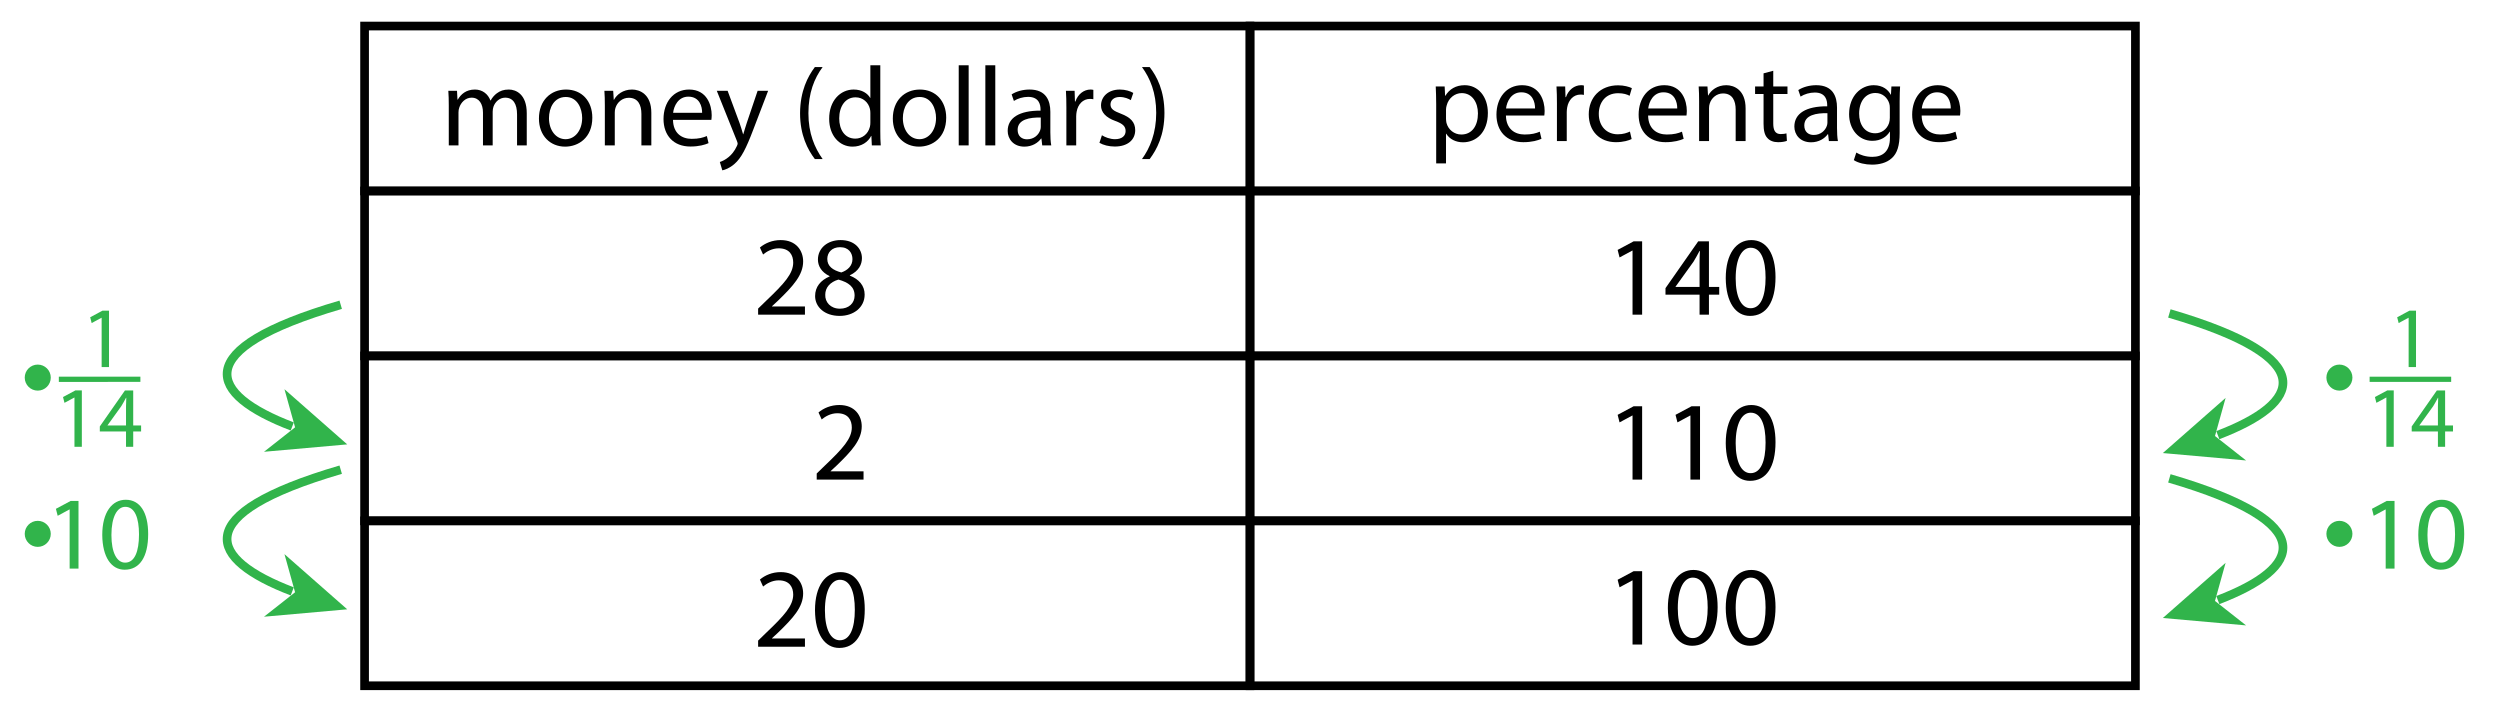 <?xml version="1.0" encoding="utf-8"?>
<!-- Generator: Adobe Illustrator 23.0.3, SVG Export Plug-In . SVG Version: 6.00 Build 0)  -->
<svg version="1.1" xmlns="http://www.w3.org/2000/svg" xmlns:xlink="http://www.w3.org/1999/xlink" x="0px" y="0px"
	 viewBox="0 0 288 81" style="enable-background:new 0 0 288 81;" xml:space="preserve">
<style type="text/css">
	.st0{fill:#31B44B;}
	.st1{fill:none;stroke:#31B44B;stroke-miterlimit:10;}
	.st2{fill:none;stroke:#000000;stroke-miterlimit:10;}
</style>
<g id="Artwork">
	<circle class="st0" cx="269.5" cy="61.5" r="1.5"/>
	<circle class="st0" cx="269.5" cy="43.5" r="1.5"/>
	<polygon class="st0" points="249.16,71.193 258.748,72.046 255.166,69.228 256.39,64.838 	"/>
	<path class="st1" d="M249.911,55.107c17.667,5.168,15.281,10.318,5.583,14.021"/>
	<polygon class="st0" points="249.16,52.193 258.748,53.046 255.166,50.228 256.39,45.838 	"/>
	<path class="st1" d="M249.911,36.107c17.667,5.168,15.281,10.318,5.583,14.021"/>
	<polygon class="st0" points="40,70.193 30.413,71.046 33.994,68.228 32.77,63.838 	"/>
	<path class="st1" d="M39.249,54.107c-17.667,5.168-15.281,10.318-5.583,14.021"/>
	<polygon class="st0" points="40,51.193 30.413,52.046 33.994,49.228 32.77,44.838 	"/>
	<path class="st1" d="M39.249,35.107c-17.667,5.168-15.281,10.318-5.583,14.021"/>
	<g>
		<path class="st0" d="M274.831,58.688h-0.024l-1.355,0.732l-0.204-0.804l1.703-0.912h0.9V65.5h-1.02V58.688z"/>
		<path class="st0" d="M283.876,61.518c0,2.651-0.983,4.114-2.71,4.114c-1.523,0-2.555-1.427-2.579-4.006
			c0-2.614,1.127-4.054,2.71-4.054C282.941,57.572,283.876,59.036,283.876,61.518z M279.643,61.638c0,2.027,0.624,3.178,1.583,3.178
			c1.08,0,1.595-1.259,1.595-3.25c0-1.919-0.492-3.179-1.583-3.179C280.314,58.388,279.643,59.515,279.643,61.638z"/>
	</g>
	<circle class="st0" cx="4.349" cy="61.5" r="1.5"/>
	<circle class="st0" cx="4.349" cy="43.5" r="1.5"/>
	<g>
		<path class="st0" d="M8.023,58.688H8l-1.355,0.732L6.44,58.616l1.703-0.912h0.9V65.5h-1.02V58.688z"/>
		<path class="st0" d="M17.069,61.518c0,2.651-0.983,4.114-2.71,4.114c-1.523,0-2.555-1.427-2.579-4.006
			c0-2.614,1.127-4.054,2.71-4.054C16.134,57.572,17.069,59.036,17.069,61.518z M12.836,61.638c0,2.027,0.624,3.178,1.583,3.178
			c1.08,0,1.595-1.259,1.595-3.25c0-1.919-0.492-3.179-1.583-3.179C13.507,58.388,12.836,59.515,12.836,61.638z"/>
	</g>
	<rect x="42" y="3" class="st2" width="102" height="19"/>
	<rect x="144" y="3" class="st2" width="102" height="19"/>
	<rect x="42" y="22" class="st2" width="102" height="19"/>
	<rect x="144" y="22" class="st2" width="102" height="19"/>
	<rect x="42" y="41" class="st2" width="102" height="19"/>
	<rect x="144" y="41" class="st2" width="102" height="19"/>
	<rect x="42" y="60" class="st2" width="102" height="19"/>
	<rect x="144" y="60" class="st2" width="102" height="19"/>
</g>
<g id="Type">
	<g>
		<path class="st0" d="M277.474,36.608h-0.02l-1.129,0.609l-0.17-0.669l1.419-0.76h0.75v6.497h-0.849V36.608z"/>
	</g>
	<g>
		<path class="st0" d="M282.375,43.395v0.6h-9.395v-0.6H282.375z"/>
	</g>
	<g>
		<path class="st0" d="M274.909,45.798h-0.02l-1.129,0.609l-0.17-0.669l1.419-0.76h0.75v6.497h-0.849V45.798z"/>
		<path class="st0" d="M280.848,51.475v-1.769h-3.019v-0.58l2.898-4.148h0.95v4.038h0.909v0.689h-0.909v1.769H280.848z
			 M280.848,49.016v-2.169c0-0.34,0.01-0.68,0.03-1.02h-0.03c-0.2,0.38-0.36,0.66-0.54,0.959l-1.589,2.209v0.02H280.848z"/>
	</g>
	<g>
		<path class="st0" d="M11.708,36.608h-0.02l-1.129,0.609l-0.17-0.669l1.419-0.76h0.75v6.497h-0.849V36.608z"/>
	</g>
	<g>
		<path class="st0" d="M16.173,43.395v0.6H6.778v-0.6H16.173z"/>
	</g>
	<g>
		<path class="st0" d="M8.578,45.798h-0.02l-1.129,0.609l-0.17-0.669l1.419-0.76h0.75v6.497H8.578V45.798z"/>
		<path class="st0" d="M14.517,51.475v-1.769h-3.019v-0.58l2.898-4.148h0.95v4.038h0.909v0.689h-0.909v1.769H14.517z M14.517,49.016
			v-2.169c0-0.34,0.01-0.68,0.03-1.02h-0.03c-0.2,0.38-0.36,0.66-0.54,0.959l-1.589,2.209v0.02H14.517z"/>
	</g>
	<g>
		<path d="M51.699,12.161c0-0.65-0.013-1.183-0.052-1.703h1.001l0.052,1.014h0.039c0.351-0.598,0.936-1.157,1.976-1.157
			c0.858,0,1.508,0.52,1.781,1.261h0.026c0.195-0.351,0.442-0.624,0.702-0.819c0.377-0.286,0.793-0.442,1.391-0.442
			c0.832,0,2.067,0.546,2.067,2.73v3.705h-1.118v-3.562c0-1.209-0.442-1.937-1.365-1.937c-0.65,0-1.157,0.481-1.352,1.04
			c-0.052,0.156-0.091,0.364-0.091,0.572v3.887h-1.118v-3.77c0-1.001-0.442-1.729-1.313-1.729c-0.715,0-1.235,0.572-1.417,1.144
			c-0.065,0.169-0.091,0.364-0.091,0.559v3.796h-1.118V12.161z"/>
		<path d="M68.235,13.552c0,2.327-1.612,3.341-3.133,3.341c-1.703,0-3.016-1.248-3.016-3.237c0-2.106,1.378-3.341,3.12-3.341
			C67.013,10.315,68.235,11.628,68.235,13.552z M63.243,13.617c0,1.378,0.793,2.418,1.911,2.418c1.092,0,1.911-1.027,1.911-2.444
			c0-1.066-0.533-2.418-1.885-2.418C63.828,11.173,63.243,12.421,63.243,13.617z"/>
		<path d="M69.678,12.161c0-0.65-0.013-1.183-0.052-1.703h1.014l0.065,1.04h0.026c0.312-0.598,1.04-1.183,2.08-1.183
			c0.871,0,2.223,0.52,2.223,2.678v3.757H73.89v-3.627c0-1.014-0.377-1.859-1.456-1.859c-0.754,0-1.339,0.533-1.534,1.17
			c-0.052,0.143-0.078,0.338-0.078,0.533v3.783h-1.144V12.161z"/>
		<path d="M77.529,13.812c0.026,1.547,1.014,2.184,2.158,2.184c0.819,0,1.313-0.143,1.742-0.325l0.195,0.819
			c-0.403,0.182-1.092,0.39-2.093,0.39c-1.937,0-3.094-1.274-3.094-3.172c0-1.898,1.118-3.393,2.951-3.393
			c2.054,0,2.6,1.807,2.6,2.964c0,0.234-0.026,0.416-0.039,0.533H77.529z M80.884,12.993c0.013-0.728-0.299-1.859-1.586-1.859
			c-1.157,0-1.664,1.066-1.755,1.859H80.884z"/>
		<path d="M83.821,10.458l1.378,3.718c0.143,0.416,0.299,0.91,0.403,1.287h0.026c0.117-0.377,0.247-0.858,0.403-1.313l1.248-3.692
			h1.209l-1.716,4.485c-0.819,2.158-1.378,3.263-2.158,3.939c-0.559,0.494-1.118,0.689-1.404,0.741l-0.286-0.962
			c0.286-0.091,0.663-0.273,1.001-0.559c0.312-0.247,0.702-0.689,0.962-1.274c0.052-0.117,0.091-0.208,0.091-0.273
			s-0.026-0.156-0.078-0.299l-2.327-5.798H83.821z"/>
		<path d="M94.767,7.728c-0.949,1.274-1.638,2.964-1.638,5.317c0,2.314,0.715,3.978,1.638,5.278H93.87
			c-0.819-1.079-1.703-2.743-1.703-5.278c0.013-2.561,0.884-4.225,1.703-5.317H94.767z"/>
		<path d="M101.41,7.52v7.605c0,0.559,0.013,1.196,0.052,1.625h-1.027l-0.052-1.092h-0.026c-0.351,0.702-1.118,1.235-2.145,1.235
			c-1.521,0-2.691-1.287-2.691-3.198c-0.013-2.093,1.287-3.38,2.821-3.38c0.962,0,1.612,0.455,1.898,0.962h0.026V7.52H101.41z
			 M100.266,13.019c0-0.143-0.013-0.338-0.052-0.481c-0.169-0.729-0.793-1.326-1.651-1.326c-1.183,0-1.885,1.04-1.885,2.431
			c0,1.274,0.624,2.327,1.859,2.327c0.767,0,1.469-0.507,1.677-1.365c0.039-0.156,0.052-0.312,0.052-0.494V13.019z"/>
		<path d="M109.002,13.552c0,2.327-1.612,3.341-3.133,3.341c-1.703,0-3.016-1.248-3.016-3.237c0-2.106,1.378-3.341,3.12-3.341
			C107.78,10.315,109.002,11.628,109.002,13.552z M104.01,13.617c0,1.378,0.793,2.418,1.911,2.418c1.092,0,1.911-1.027,1.911-2.444
			c0-1.066-0.533-2.418-1.885-2.418C104.595,11.173,104.01,12.421,104.01,13.617z"/>
		<path d="M110.445,7.52h1.144v9.23h-1.144V7.52z"/>
		<path d="M113.513,7.52h1.144v9.23h-1.144V7.52z"/>
		<path d="M120.064,16.75l-0.091-0.793h-0.039c-0.351,0.494-1.027,0.936-1.924,0.936c-1.274,0-1.924-0.897-1.924-1.807
			c0-1.521,1.352-2.353,3.783-2.34v-0.13c0-0.52-0.143-1.456-1.43-1.456c-0.585,0-1.196,0.182-1.638,0.468l-0.26-0.754
			c0.52-0.338,1.274-0.559,2.067-0.559c1.924,0,2.392,1.313,2.392,2.574v2.354c0,0.546,0.026,1.079,0.104,1.508H120.064z
			 M119.896,13.539c-1.248-0.026-2.665,0.195-2.665,1.417c0,0.741,0.494,1.092,1.079,1.092c0.819,0,1.339-0.52,1.521-1.053
			c0.039-0.117,0.065-0.247,0.065-0.364V13.539z"/>
		<path d="M122.847,12.421c0-0.741-0.013-1.378-0.052-1.963h1.001l0.039,1.235h0.052c0.286-0.845,0.975-1.378,1.742-1.378
			c0.13,0,0.221,0.013,0.325,0.039v1.079c-0.117-0.026-0.234-0.039-0.39-0.039c-0.806,0-1.378,0.611-1.534,1.469
			c-0.026,0.156-0.052,0.338-0.052,0.533v3.354h-1.131V12.421z"/>
		<path d="M126.941,15.58c0.338,0.221,0.936,0.455,1.508,0.455c0.832,0,1.222-0.416,1.222-0.936c0-0.546-0.325-0.845-1.17-1.157
			c-1.131-0.403-1.664-1.027-1.664-1.781c0-1.014,0.819-1.846,2.171-1.846c0.637,0,1.196,0.182,1.547,0.39l-0.286,0.832
			c-0.247-0.156-0.702-0.364-1.287-0.364c-0.676,0-1.053,0.39-1.053,0.858c0,0.52,0.377,0.754,1.196,1.066
			c1.092,0.416,1.651,0.962,1.651,1.898c0,1.105-0.858,1.885-2.353,1.885c-0.689,0-1.326-0.169-1.768-0.429L126.941,15.58z"/>
		<path d="M131.557,18.323c0.923-1.287,1.638-2.978,1.638-5.317c0-2.327-0.702-3.991-1.638-5.278h0.884
			c0.832,1.066,1.703,2.73,1.703,5.292c0,2.548-0.871,4.199-1.703,5.304H131.557z"/>
	</g>
	<g>
		<path d="M165.449,12.012c0-0.806-0.026-1.456-0.052-2.054h1.027l0.052,1.079h0.026c0.468-0.767,1.209-1.222,2.236-1.222
			c1.521,0,2.665,1.287,2.665,3.198c0,2.262-1.378,3.38-2.86,3.38c-0.832,0-1.56-0.364-1.937-0.988h-0.026v3.419h-1.131V12.012z
			 M166.58,13.689c0,0.169,0.026,0.325,0.052,0.468c0.208,0.793,0.897,1.339,1.716,1.339c1.209,0,1.911-0.988,1.911-2.431
			c0-1.261-0.663-2.34-1.872-2.34c-0.78,0-1.508,0.559-1.729,1.417c-0.039,0.143-0.078,0.312-0.078,0.468V13.689z"/>
		<path d="M173.483,13.312c0.026,1.547,1.014,2.184,2.158,2.184c0.819,0,1.313-0.143,1.742-0.325l0.195,0.819
			c-0.403,0.182-1.092,0.39-2.093,0.39c-1.938,0-3.094-1.274-3.094-3.172c0-1.898,1.118-3.393,2.951-3.393
			c2.054,0,2.6,1.807,2.6,2.964c0,0.234-0.026,0.416-0.039,0.533H173.483z M176.837,12.493c0.013-0.728-0.299-1.859-1.586-1.859
			c-1.157,0-1.664,1.066-1.755,1.859H176.837z"/>
		<path d="M179.359,11.921c0-0.741-0.013-1.378-0.052-1.963h1.001l0.039,1.235h0.052c0.286-0.845,0.975-1.378,1.742-1.378
			c0.13,0,0.221,0.013,0.325,0.039v1.079c-0.117-0.026-0.234-0.039-0.39-0.039c-0.806,0-1.378,0.611-1.534,1.469
			c-0.026,0.156-0.052,0.338-0.052,0.533v3.354h-1.131V11.921z"/>
		<path d="M187.965,16.016c-0.299,0.156-0.962,0.364-1.807,0.364c-1.898,0-3.133-1.287-3.133-3.211c0-1.937,1.326-3.341,3.38-3.341
			c0.676,0,1.274,0.169,1.586,0.325l-0.26,0.884c-0.273-0.156-0.702-0.299-1.326-0.299c-1.443,0-2.223,1.066-2.223,2.379
			c0,1.456,0.936,2.353,2.184,2.353c0.65,0,1.079-0.169,1.404-0.312L187.965,16.016z"/>
		<path d="M189.862,13.312c0.026,1.547,1.014,2.184,2.158,2.184c0.819,0,1.313-0.143,1.742-0.325l0.195,0.819
			c-0.403,0.182-1.092,0.39-2.093,0.39c-1.937,0-3.094-1.274-3.094-3.172c0-1.898,1.118-3.393,2.951-3.393
			c2.054,0,2.6,1.807,2.6,2.964c0,0.234-0.026,0.416-0.039,0.533H189.862z M193.217,12.493c0.013-0.728-0.299-1.859-1.586-1.859
			c-1.157,0-1.664,1.066-1.755,1.859H193.217z"/>
		<path d="M195.738,11.661c0-0.65-0.013-1.183-0.052-1.703h1.014l0.065,1.04h0.026c0.312-0.598,1.04-1.183,2.08-1.183
			c0.871,0,2.223,0.52,2.223,2.678v3.757h-1.144v-3.627c0-1.014-0.377-1.859-1.456-1.859c-0.754,0-1.339,0.533-1.534,1.17
			c-0.052,0.143-0.078,0.338-0.078,0.533v3.783h-1.144V11.661z"/>
		<path d="M204.279,8.151v1.807h1.638v0.871h-1.638v3.393c0,0.78,0.221,1.222,0.858,1.222c0.299,0,0.52-0.039,0.663-0.078
			l0.052,0.858c-0.221,0.091-0.572,0.156-1.014,0.156c-0.533,0-0.962-0.169-1.235-0.481c-0.325-0.338-0.442-0.897-0.442-1.638
			v-3.432h-0.975V9.958h0.975V8.45L204.279,8.151z"/>
		<path d="M210.688,16.25l-0.091-0.793h-0.039c-0.351,0.494-1.027,0.936-1.924,0.936c-1.274,0-1.924-0.897-1.924-1.807
			c0-1.521,1.352-2.353,3.783-2.34v-0.13c0-0.52-0.143-1.456-1.43-1.456c-0.585,0-1.196,0.182-1.638,0.468l-0.26-0.754
			c0.52-0.338,1.274-0.559,2.067-0.559c1.924,0,2.392,1.313,2.392,2.574v2.354c0,0.546,0.026,1.079,0.104,1.508H210.688z
			 M210.519,13.039c-1.248-0.026-2.665,0.195-2.665,1.417c0,0.741,0.494,1.092,1.079,1.092c0.819,0,1.339-0.52,1.521-1.053
			c0.039-0.117,0.065-0.247,0.065-0.364V13.039z"/>
		<path d="M218.891,9.958c-0.026,0.455-0.052,0.962-0.052,1.729v3.653c0,1.443-0.286,2.327-0.897,2.873
			c-0.611,0.572-1.495,0.754-2.288,0.754c-0.754,0-1.586-0.182-2.093-0.52l0.286-0.871c0.416,0.26,1.066,0.494,1.846,0.494
			c1.17,0,2.028-0.611,2.028-2.197v-0.702h-0.026c-0.351,0.585-1.027,1.053-2.002,1.053c-1.561,0-2.678-1.326-2.678-3.068
			c0-2.132,1.391-3.341,2.834-3.341c1.092,0,1.69,0.572,1.963,1.092h0.026l0.052-0.949H218.891z M217.708,12.441
			c0-0.195-0.013-0.364-0.065-0.52c-0.208-0.663-0.767-1.209-1.599-1.209c-1.092,0-1.872,0.923-1.872,2.379
			c0,1.235,0.624,2.262,1.859,2.262c0.702,0,1.339-0.442,1.586-1.17c0.065-0.195,0.091-0.416,0.091-0.611V12.441z"/>
		<path d="M221.374,13.312c0.026,1.547,1.014,2.184,2.158,2.184c0.819,0,1.313-0.143,1.742-0.325l0.195,0.819
			c-0.403,0.182-1.092,0.39-2.093,0.39c-1.937,0-3.094-1.274-3.094-3.172c0-1.898,1.118-3.393,2.951-3.393
			c2.054,0,2.6,1.807,2.6,2.964c0,0.234-0.026,0.416-0.039,0.533H221.374z M224.729,12.493c0.013-0.728-0.299-1.859-1.586-1.859
			c-1.157,0-1.664,1.066-1.755,1.859H224.729z"/>
	</g>
	<g>
		<path d="M87.335,36.25v-0.702l0.897-0.871c2.158-2.054,3.133-3.146,3.146-4.42c0-0.858-0.416-1.651-1.677-1.651
			c-0.767,0-1.404,0.39-1.794,0.715l-0.364-0.806c0.585-0.494,1.417-0.858,2.392-0.858c1.82,0,2.587,1.248,2.587,2.457
			c0,1.56-1.131,2.821-2.912,4.537l-0.676,0.624v0.026h3.796v0.949H87.335z"/>
		<path d="M93.9,34.105c0-1.066,0.637-1.82,1.677-2.262l-0.013-0.039c-0.936-0.442-1.339-1.17-1.339-1.898
			c0-1.339,1.131-2.249,2.613-2.249c1.638,0,2.457,1.027,2.457,2.08c0,0.715-0.351,1.482-1.391,1.976v0.039
			c1.053,0.416,1.703,1.157,1.703,2.184c0,1.469-1.261,2.457-2.874,2.457C94.966,36.393,93.9,35.34,93.9,34.105z M98.45,34.053
			c0-1.027-0.715-1.521-1.859-1.846c-0.988,0.286-1.521,0.936-1.521,1.742c-0.039,0.858,0.611,1.612,1.69,1.612
			C97.787,35.561,98.45,34.924,98.45,34.053z M95.304,29.828c0,0.845,0.637,1.3,1.612,1.56c0.728-0.247,1.287-0.767,1.287-1.534
			c0-0.676-0.403-1.378-1.43-1.378C95.824,28.476,95.304,29.1,95.304,29.828z"/>
	</g>
	<g>
		<path d="M94.085,55.25v-0.702l0.897-0.871c2.158-2.054,3.133-3.146,3.146-4.42c0-0.858-0.416-1.651-1.677-1.651
			c-0.767,0-1.404,0.39-1.794,0.715l-0.364-0.806c0.585-0.494,1.417-0.858,2.392-0.858c1.82,0,2.587,1.248,2.587,2.457
			c0,1.56-1.131,2.821-2.912,4.537l-0.676,0.624v0.026h3.796v0.949H94.085z"/>
	</g>
	<g>
		<path d="M87.335,74.5v-0.702l0.897-0.871c2.158-2.054,3.133-3.146,3.146-4.42c0-0.858-0.416-1.651-1.677-1.651
			c-0.767,0-1.404,0.39-1.794,0.715l-0.364-0.806c0.585-0.494,1.417-0.858,2.392-0.858c1.82,0,2.587,1.248,2.587,2.457
			c0,1.56-1.131,2.821-2.912,4.537l-0.676,0.624v0.026h3.796V74.5H87.335z"/>
		<path d="M99.62,70.184c0,2.874-1.066,4.459-2.938,4.459c-1.651,0-2.769-1.547-2.795-4.342c0-2.834,1.222-4.394,2.938-4.394
			C98.606,65.907,99.62,67.493,99.62,70.184z M95.031,70.314c0,2.197,0.676,3.445,1.716,3.445c1.17,0,1.729-1.365,1.729-3.523
			c0-2.08-0.533-3.445-1.716-3.445C95.759,66.791,95.031,68.013,95.031,70.314z"/>
	</g>
	<g>
		<path d="M188.068,28.866h-0.026l-1.469,0.793l-0.221-0.871l1.846-0.988h0.975v8.45h-1.105V28.866z"/>
		<path d="M195.79,36.25v-2.301h-3.926v-0.754l3.771-5.395h1.235v5.252h1.183v0.897h-1.183v2.301H195.79z M195.79,33.052v-2.821
			c0-0.442,0.013-0.884,0.039-1.326h-0.039c-0.26,0.494-0.468,0.858-0.702,1.248l-2.067,2.873v0.026H195.79z"/>
		<path d="M204.539,31.934c0,2.874-1.066,4.459-2.938,4.459c-1.651,0-2.769-1.547-2.795-4.342c0-2.834,1.222-4.394,2.938-4.394
			C203.525,27.657,204.539,29.243,204.539,31.934z M199.95,32.064c0,2.197,0.676,3.445,1.716,3.445c1.17,0,1.729-1.365,1.729-3.523
			c0-2.08-0.533-3.445-1.716-3.445C200.678,28.541,199.95,29.763,199.95,32.064z"/>
	</g>
	<g>
		<path d="M188.068,47.866h-0.026l-1.469,0.793l-0.221-0.871l1.846-0.988h0.975v8.45h-1.105V47.866z"/>
		<path d="M194.737,47.866h-0.026l-1.469,0.793l-0.221-0.871l1.846-0.988h0.975v8.45h-1.105V47.866z"/>
		<path d="M204.539,50.934c0,2.874-1.066,4.459-2.938,4.459c-1.651,0-2.769-1.547-2.795-4.342c0-2.834,1.222-4.394,2.938-4.394
			C203.525,46.657,204.539,48.243,204.539,50.934z M199.95,51.064c0,2.197,0.676,3.445,1.716,3.445c1.17,0,1.729-1.365,1.729-3.523
			c0-2.08-0.533-3.445-1.716-3.445C200.678,47.541,199.95,48.763,199.95,51.064z"/>
	</g>
	<g>
		<path d="M188.068,66.866h-0.026l-1.469,0.793l-0.221-0.871l1.846-0.988h0.975v8.45h-1.105V66.866z"/>
		<path d="M197.87,69.934c0,2.874-1.066,4.459-2.938,4.459c-1.651,0-2.769-1.547-2.795-4.342c0-2.834,1.222-4.394,2.938-4.394
			C196.856,65.657,197.87,67.243,197.87,69.934z M193.281,70.064c0,2.197,0.676,3.445,1.716,3.445c1.17,0,1.729-1.365,1.729-3.523
			c0-2.08-0.533-3.445-1.716-3.445C194.009,66.541,193.281,67.763,193.281,70.064z"/>
		<path d="M204.539,69.934c0,2.874-1.066,4.459-2.938,4.459c-1.651,0-2.769-1.547-2.795-4.342c0-2.834,1.222-4.394,2.938-4.394
			C203.525,65.657,204.539,67.243,204.539,69.934z M199.95,70.064c0,2.197,0.676,3.445,1.716,3.445c1.17,0,1.729-1.365,1.729-3.523
			c0-2.08-0.533-3.445-1.716-3.445C200.678,66.541,199.95,67.763,199.95,70.064z"/>
	</g>
	<g>
	</g>
	<g>
	</g>
	<g>
	</g>
	<g>
	</g>
	<g>
	</g>
	<g>
	</g>
	<g>
	</g>
	<g>
	</g>
	<g>
	</g>
	<g>
	</g>
	<g>
	</g>
	<g>
	</g>
	<g>
	</g>
	<g>
	</g>
	<g>
	</g>
</g>
</svg>
